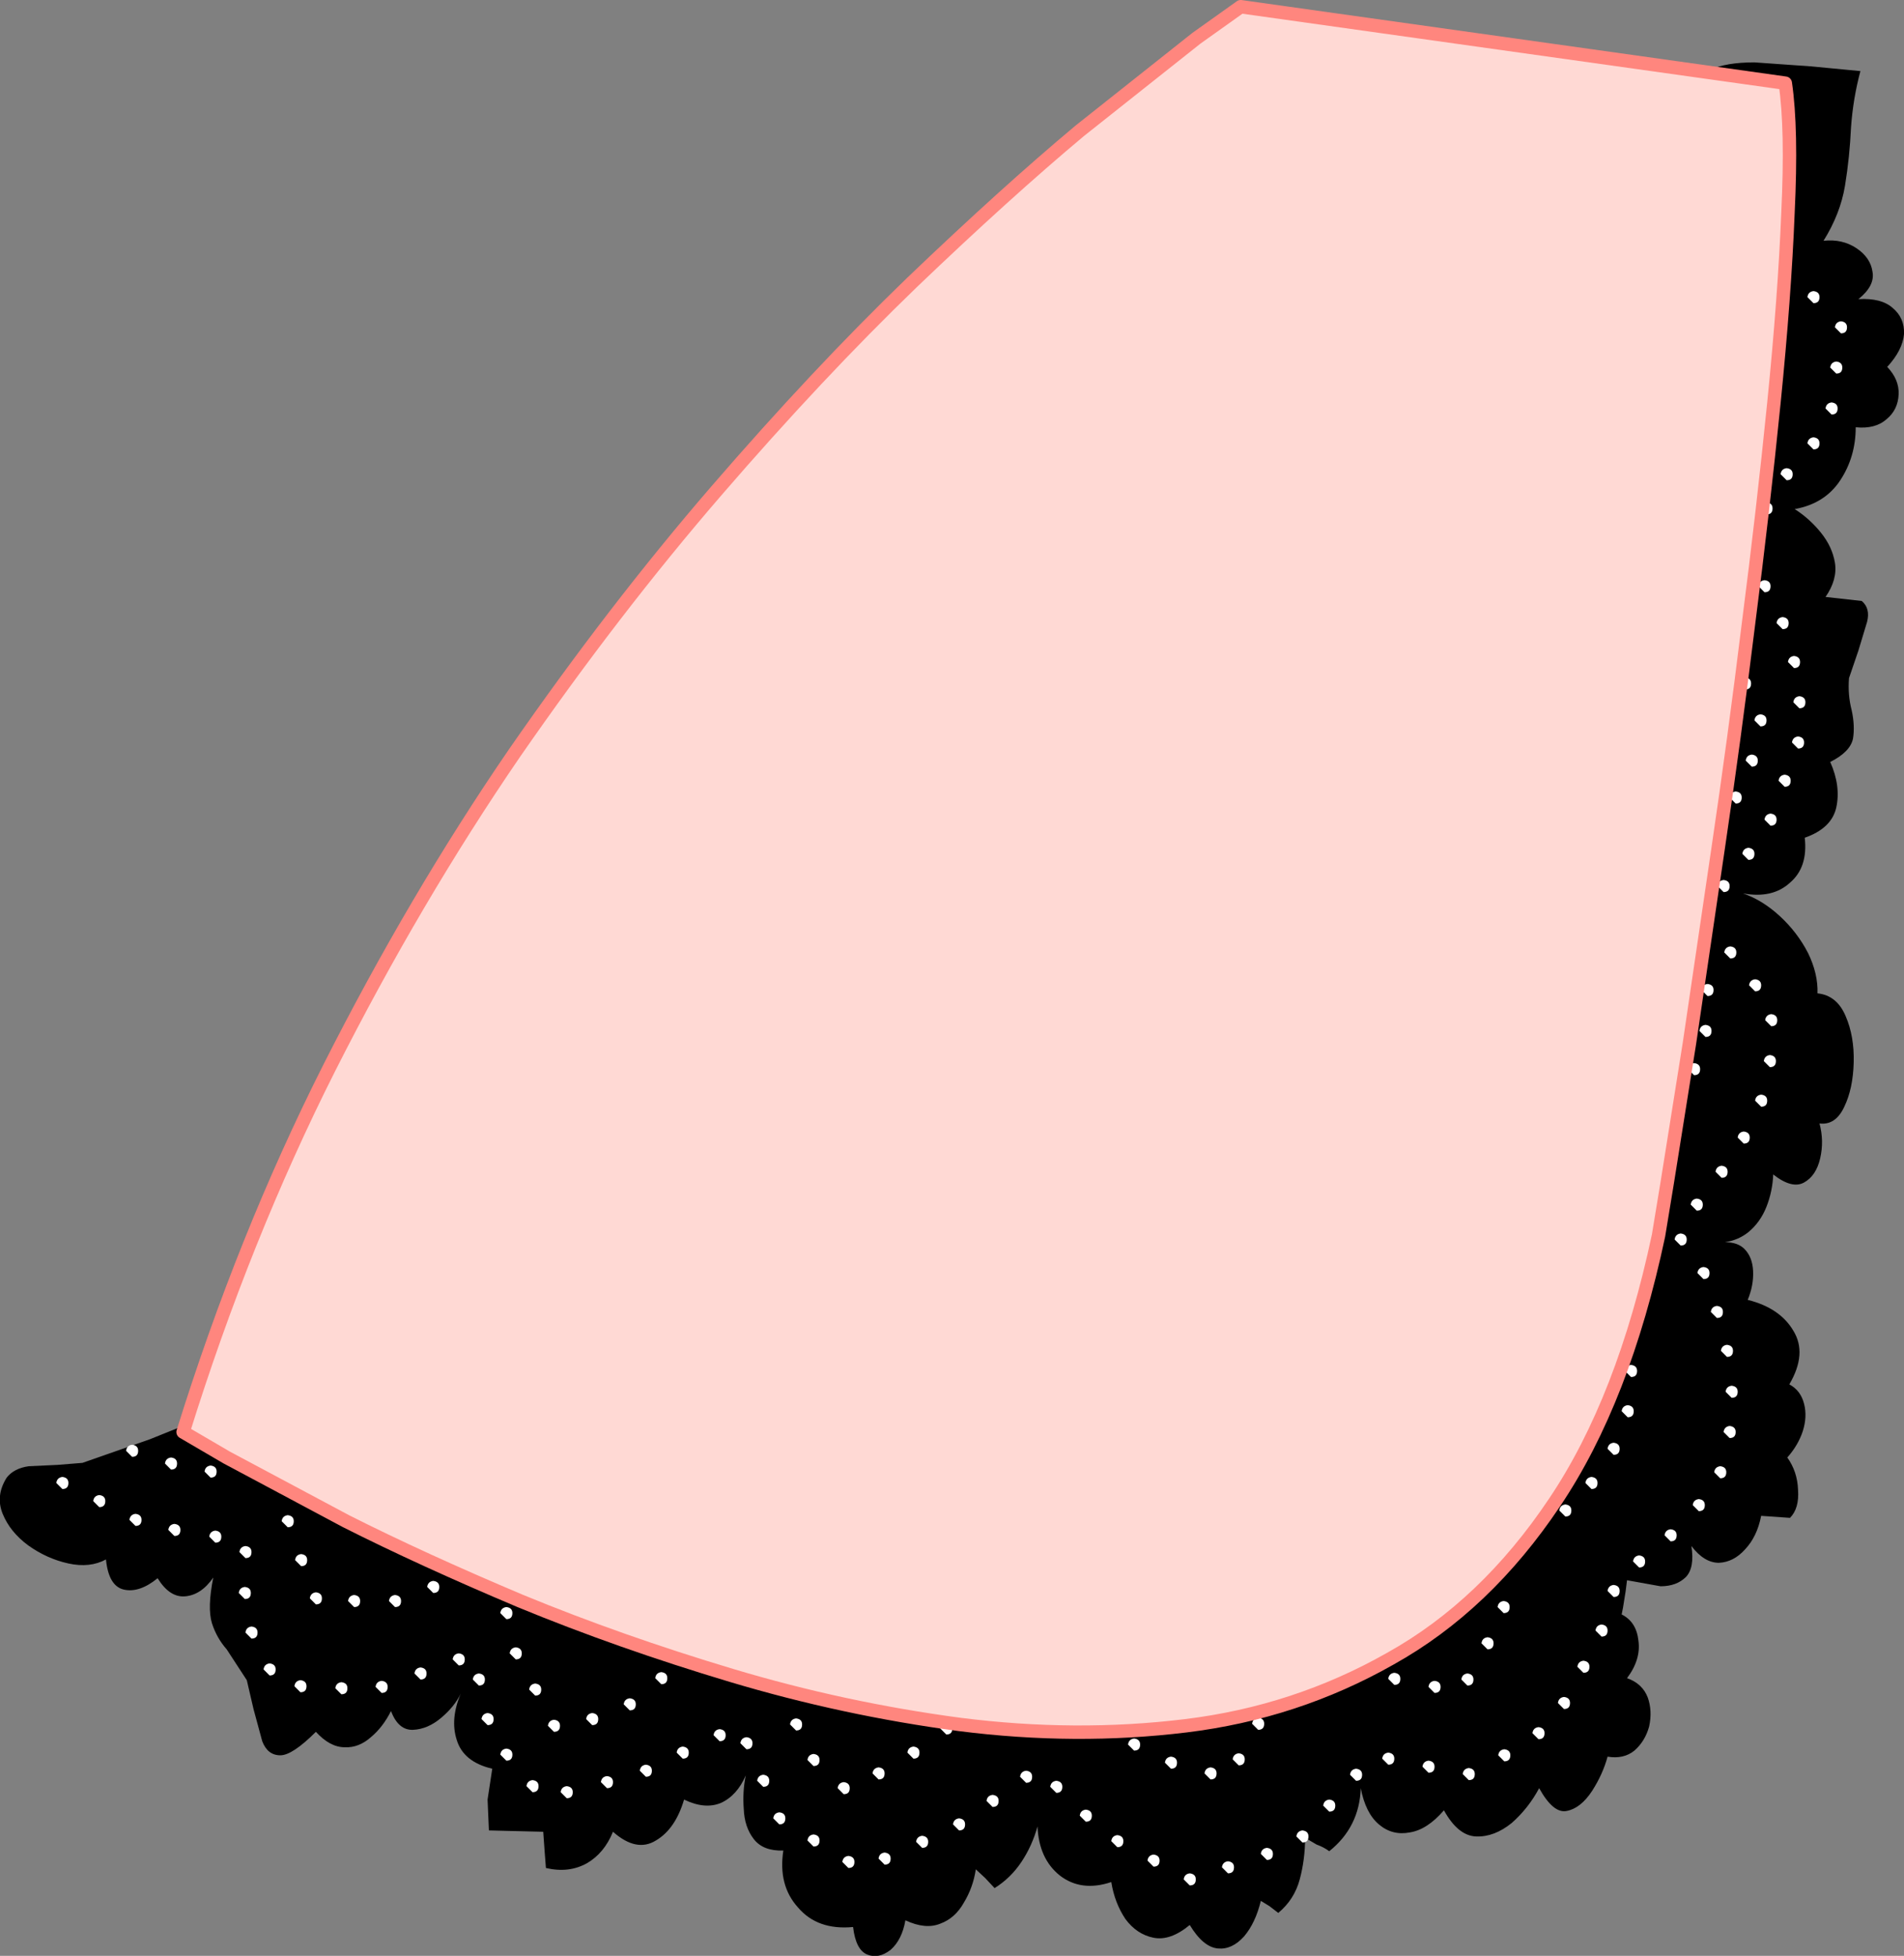 <?xml version="1.0" encoding="UTF-8" standalone="no"?>
<svg xmlns:xlink="http://www.w3.org/1999/xlink" height="145.8px" width="141.95px" xmlns="http://www.w3.org/2000/svg">
  <rect width="100%" height="100%" fill="#808080" stroke="none"/>
  <g transform="matrix(1.0, 0.0, 0.0, 1.0, 139.8, 12.45)">
    <path d="M-1.8 -2.95 Q-1.9 -0.75 -2.25 1.4 -2.6 3.5 -3.85 5.5 -2.45 5.35 -1.4 6.05 -0.35 6.75 -0.2 7.8 0.0 8.85 -1.25 9.85 0.45 9.75 1.3 10.5 2.2 11.25 2.15 12.45 2.05 13.65 0.9 14.9 1.8 15.85 1.75 16.95 1.7 18.1 0.85 18.8 0.0 19.55 -1.45 19.4 -1.45 21.6 -2.6 23.35 -3.75 25.1 -6.0 25.5 -4.9 26.2 -4.05 27.25 -3.2 28.3 -3.0 29.5 -2.8 30.75 -3.7 32.05 L-1.0 32.35 Q-0.35 32.9 -0.6 33.9 L-1.25 36.05 -1.95 38.1 Q-2.05 39.35 -1.75 40.5 -1.5 41.65 -1.65 42.6 -1.85 43.6 -3.35 44.35 -2.55 46.15 -2.9 47.75 -3.25 49.3 -5.25 50.0 -5.0 52.2 -6.35 53.35 -7.65 54.55 -9.85 54.15 -8.4 54.65 -7.1 55.85 -5.8 57.05 -5.0 58.6 -4.25 60.15 -4.3 61.6 -2.85 61.75 -2.2 63.3 -1.55 64.8 -1.6 66.75 -1.65 68.7 -2.3 70.05 -2.95 71.45 -4.15 71.3 -3.8 72.6 -4.1 73.9 -4.4 75.2 -5.3 75.7 -6.2 76.2 -7.6 75.1 -7.65 76.35 -8.1 77.5 -8.55 78.65 -9.45 79.4 -10.2 80.0 -11.2 80.15 -10.25 80.15 -9.75 80.65 -9.15 81.25 -9.1 82.3 -9.05 83.35 -9.5 84.45 -7.1 85.05 -6.1 86.75 -5.05 88.45 -6.4 90.75 -5.55 91.2 -5.3 92.2 -5.05 93.15 -5.4 94.25 -5.75 95.3 -6.55 96.2 -5.8 97.25 -5.75 98.6 -5.65 100.0 -6.35 100.7 L-8.5 100.55 Q-8.8 102.1 -9.7 103.05 -10.55 104.0 -11.65 104.05 -12.75 104.05 -13.7 102.8 -13.45 104.4 -14.1 105.1 -14.8 105.8 -16.0 105.8 L-18.5 105.35 -18.6 106.15 -18.8 107.4 -18.9 107.9 Q-17.8 108.45 -17.65 109.85 -17.45 111.25 -18.5 112.65 -17.35 113.05 -16.95 114.1 -16.6 115.1 -16.85 116.25 -17.15 117.35 -17.95 118.05 -18.75 118.7 -19.95 118.5 -20.3 119.8 -21.1 121.05 -21.95 122.35 -23.0 122.55 -24.0 122.75 -25.05 120.85 -25.85 122.35 -27.1 123.45 -28.4 124.5 -29.75 124.45 -31.1 124.4 -32.15 122.5 -33.4 123.95 -34.7 124.15 -36.0 124.4 -37.0 123.55 -38.0 122.7 -38.35 120.85 -38.45 123.75 -40.7 125.55 -41.1 125.25 -41.65 125.05 L-42.5 124.55 Q-42.5 126.15 -42.9 127.65 -43.3 129.15 -44.5 130.15 L-45.15 129.65 -45.8 129.25 Q-46.2 130.9 -47.05 131.9 -47.95 132.9 -49.0 132.8 -50.1 132.7 -51.1 131.05 -52.55 132.25 -53.8 132.0 -55.05 131.75 -55.9 130.6 -56.7 129.4 -56.95 127.85 -59.2 128.6 -60.8 127.35 -62.35 126.1 -62.45 123.7 -62.85 125.15 -63.65 126.35 -64.45 127.55 -65.65 128.3 L-66.35 127.55 -67.05 126.9 Q-67.25 128.25 -67.95 129.4 -68.6 130.55 -69.7 130.95 -70.8 131.4 -72.3 130.7 -72.55 132.15 -73.4 132.9 -74.3 133.6 -75.15 133.25 -76.0 132.9 -76.2 131.2 -78.85 131.45 -80.3 129.75 -81.8 128.1 -81.4 125.5 -82.9 125.55 -83.6 124.65 -84.3 123.75 -84.35 122.4 -84.45 121.1 -84.2 119.9 -84.85 121.4 -86.05 121.95 -87.25 122.45 -88.8 121.7 -89.45 123.9 -90.9 124.75 -92.35 125.65 -94.1 124.1 -94.75 125.7 -96.05 126.45 -97.4 127.2 -99.1 126.8 L-99.2 125.5 -99.3 124.1 -101.35 124.05 -103.35 124.0 -103.45 121.7 -103.1 119.4 Q-105.25 118.9 -105.75 117.25 -106.25 115.7 -105.45 113.8 -105.9 114.75 -106.9 115.6 -107.9 116.45 -109.0 116.5 -110.1 116.55 -110.65 115.1 -111.25 116.3 -112.15 117.05 -113.05 117.85 -114.1 117.8 -115.2 117.8 -116.25 116.65 -118.0 118.4 -118.9 118.4 -119.85 118.4 -120.25 117.35 L-120.9 114.95 -121.4 112.8 -122.9 110.5 Q-123.65 109.65 -124.0 108.55 -124.35 107.4 -123.9 105.15 -124.8 106.45 -126.0 106.55 -127.15 106.65 -128.05 105.2 -129.4 106.3 -130.55 106.05 -131.7 105.8 -131.9 103.8 -133.1 104.45 -134.7 104.1 -136.3 103.75 -137.7 102.75 -139.05 101.75 -139.6 100.4 -140.15 99.05 -139.3 97.7 -138.75 97.0 -137.65 96.85 L-135.5 96.75 -133.65 96.6 -128.65 94.85 -123.8 92.9 -123.8 92.4 Q-122.4 94.3 -120.25 95.2 -118.1 96.05 -115.75 96.4 L-111.2 97.25 -98.05 100.35 Q-91.3 101.85 -84.55 102.45 L-71.15 101.9 Q-64.5 100.8 -58.25 97.15 -51.6 93.15 -46.4 86.95 -41.2 80.75 -37.25 73.15 -33.25 65.55 -30.35 57.35 -27.45 49.15 -25.35 41.15 -23.25 33.2 -21.8 26.25 L-18.9 11.9 Q-17.4 4.6 -15.15 -2.3 L-14.2 -5.25 Q-13.75 -6.45 -12.3 -7.25 -11.1 -7.8 -9.0 -7.8 L-4.75 -7.5 -1.1 -7.15 Q-1.65 -5.1 -1.8 -2.95" fill="#000000" fill-rule="evenodd" stroke="none"/>
    <path d="M-6.25 7.5 Q-6.25 7.95 -6.7 7.95 L-7.15 7.5 Q-7.1 7.1 -6.7 7.05 -6.25 7.1 -6.25 7.5" fill="#ffffff" fill-rule="evenodd" stroke="none"/>
    <path d="M-4.15 9.7 Q-4.15 10.15 -4.6 10.15 L-5.05 9.7 Q-5.0 9.3 -4.6 9.25 -4.15 9.3 -4.15 9.7" fill="#ffffff" fill-rule="evenodd" stroke="none"/>
    <path d="M-2.1 11.95 Q-2.1 12.4 -2.55 12.4 L-3.0 11.95 Q-2.95 11.55 -2.55 11.5 -2.1 11.55 -2.1 11.95" fill="#ffffff" fill-rule="evenodd" stroke="none"/>
    <path d="M-2.45 14.95 Q-2.45 15.4 -2.9 15.4 L-3.35 14.95 Q-3.3 14.55 -2.9 14.5 -2.45 14.55 -2.45 14.95" fill="#ffffff" fill-rule="evenodd" stroke="none"/>
    <path d="M-2.8 18.0 Q-2.8 18.45 -3.25 18.45 L-3.7 18.0 Q-3.65 17.6 -3.25 17.55 -2.8 17.6 -2.8 18.0" fill="#ffffff" fill-rule="evenodd" stroke="none"/>
    <path d="M-4.15 20.6 Q-4.15 21.05 -4.6 21.05 L-5.05 20.6 Q-5.0 20.2 -4.6 20.15 -4.15 20.2 -4.15 20.6" fill="#ffffff" fill-rule="evenodd" stroke="none"/>
    <path d="M-6.15 22.9 Q-6.15 23.35 -6.6 23.35 L-7.05 22.9 Q-7.0 22.5 -6.6 22.45 -6.15 22.5 -6.15 22.9" fill="#ffffff" fill-rule="evenodd" stroke="none"/>
    <path d="M-7.65 25.45 Q-7.65 25.9 -8.1 25.9 L-8.55 25.45 Q-8.5 25.05 -8.1 25.0 -7.65 25.05 -7.65 25.45" fill="#ffffff" fill-rule="evenodd" stroke="none"/>
    <path d="M-8.35 28.45 Q-8.35 28.9 -8.8 28.9 L-9.25 28.45 Q-9.2 28.05 -8.8 28.0 -8.35 28.05 -8.35 28.45" fill="#ffffff" fill-rule="evenodd" stroke="none"/>
    <path d="M-7.8 31.25 Q-7.8 31.7 -8.25 31.7 L-8.7 31.25 Q-8.65 30.85 -8.25 30.8 -7.8 30.85 -7.8 31.25" fill="#ffffff" fill-rule="evenodd" stroke="none"/>
    <path d="M-6.45 34.0 Q-6.45 34.45 -6.9 34.45 L-7.35 34.0 Q-7.3 33.6 -6.9 33.55 -6.45 33.6 -6.45 34.0" fill="#ffffff" fill-rule="evenodd" stroke="none"/>
    <path d="M-5.6 36.9 Q-5.6 37.35 -6.05 37.35 L-6.5 36.9 Q-6.45 36.5 -6.05 36.45 -5.6 36.5 -5.6 36.9" fill="#ffffff" fill-rule="evenodd" stroke="none"/>
    <path d="M-5.2 39.9 Q-5.2 40.35 -5.65 40.35 L-6.1 39.9 Q-6.05 39.5 -5.65 39.45 -5.2 39.5 -5.2 39.9" fill="#ffffff" fill-rule="evenodd" stroke="none"/>
    <path d="M-5.3 42.9 Q-5.3 43.35 -5.75 43.35 L-6.2 42.9 Q-6.15 42.5 -5.75 42.45 -5.3 42.5 -5.3 42.9" fill="#ffffff" fill-rule="evenodd" stroke="none"/>
    <path d="M-6.3 45.75 Q-6.3 46.2 -6.75 46.2 L-7.2 45.75 Q-7.15 45.35 -6.75 45.3 -6.3 45.35 -6.3 45.75" fill="#ffffff" fill-rule="evenodd" stroke="none"/>
    <path d="M-7.35 48.65 Q-7.35 49.1 -7.8 49.1 L-8.25 48.65 Q-8.2 48.25 -7.8 48.2 -7.35 48.25 -7.35 48.65" fill="#ffffff" fill-rule="evenodd" stroke="none"/>
    <path d="M-9.0 51.2 Q-9.0 51.65 -9.45 51.65 L-9.9 51.2 Q-9.85 50.8 -9.45 50.75 -9.0 50.8 -9.0 51.2" fill="#ffffff" fill-rule="evenodd" stroke="none"/>
    <path d="M-10.85 53.6 Q-10.85 54.05 -11.3 54.05 L-11.75 53.6 Q-11.7 53.2 -11.3 53.15 -10.85 53.2 -10.85 53.6" fill="#ffffff" fill-rule="evenodd" stroke="none"/>
    <path d="M-12.1 56.05 Q-12.1 56.5 -12.55 56.5 L-13.0 56.05 Q-12.95 55.65 -12.55 55.6 -12.1 55.65 -12.1 56.05" fill="#ffffff" fill-rule="evenodd" stroke="none"/>
    <path d="M-10.35 58.55 Q-10.35 59.0 -10.8 59.0 L-11.25 58.55 Q-11.2 58.15 -10.8 58.1 -10.35 58.15 -10.35 58.55" fill="#ffffff" fill-rule="evenodd" stroke="none"/>
    <path d="M-8.5 61.0 Q-8.5 61.45 -8.95 61.45 L-9.4 61.0 Q-9.35 60.6 -8.95 60.55 -8.5 60.6 -8.5 61.0" fill="#ffffff" fill-rule="evenodd" stroke="none"/>
    <path d="M-7.3 63.6 Q-7.3 64.05 -7.75 64.05 L-8.2 63.6 Q-8.15 63.2 -7.75 63.15 -7.3 63.2 -7.3 63.6" fill="#ffffff" fill-rule="evenodd" stroke="none"/>
    <path d="M-7.4 66.65 Q-7.4 67.1 -7.85 67.1 L-8.3 66.65 Q-8.25 66.25 -7.85 66.2 -7.4 66.25 -7.4 66.65" fill="#ffffff" fill-rule="evenodd" stroke="none"/>
    <path d="M-8.05 69.6 Q-8.05 70.05 -8.5 70.05 L-8.95 69.6 Q-8.9 69.2 -8.5 69.15 -8.05 69.2 -8.05 69.6" fill="#ffffff" fill-rule="evenodd" stroke="none"/>
    <path d="M-9.35 72.35 Q-9.35 72.8 -9.8 72.8 L-10.25 72.35 Q-10.2 71.95 -9.8 71.9 -9.35 71.95 -9.35 72.35" fill="#ffffff" fill-rule="evenodd" stroke="none"/>
    <path d="M-11.0 74.9 Q-11.0 75.35 -11.45 75.35 L-11.9 74.9 Q-11.85 74.5 -11.45 74.45 -11.0 74.5 -11.0 74.9" fill="#ffffff" fill-rule="evenodd" stroke="none"/>
    <path d="M-12.85 77.35 Q-12.85 77.8 -13.3 77.8 L-13.75 77.35 Q-13.7 76.95 -13.3 76.9 -12.85 76.95 -12.85 77.35" fill="#ffffff" fill-rule="evenodd" stroke="none"/>
    <path d="M-14.05 79.95 Q-14.05 80.4 -14.5 80.4 L-14.95 79.95 Q-14.9 79.55 -14.5 79.5 -14.05 79.55 -14.05 79.95" fill="#ffffff" fill-rule="evenodd" stroke="none"/>
    <path d="M-12.35 82.45 Q-12.35 82.9 -12.8 82.9 L-13.25 82.45 Q-13.2 82.05 -12.8 82.0 -12.35 82.05 -12.35 82.45" fill="#ffffff" fill-rule="evenodd" stroke="none"/>
    <path d="M-11.35 85.35 Q-11.35 85.8 -11.8 85.8 L-12.25 85.35 Q-12.2 84.95 -11.8 84.9 -11.35 84.95 -11.35 85.35" fill="#ffffff" fill-rule="evenodd" stroke="none"/>
    <path d="M-10.6 88.25 Q-10.6 88.7 -11.05 88.7 L-11.5 88.25 Q-11.45 87.85 -11.05 87.8 -10.6 87.85 -10.6 88.25" fill="#ffffff" fill-rule="evenodd" stroke="none"/>
    <path d="M-10.25 91.3 Q-10.25 91.75 -10.7 91.75 L-11.15 91.3 Q-11.1 90.9 -10.7 90.85 -10.25 90.9 -10.25 91.3" fill="#ffffff" fill-rule="evenodd" stroke="none"/>
    <path d="M-10.4 94.3 Q-10.4 94.75 -10.85 94.75 L-11.3 94.3 Q-11.25 93.9 -10.85 93.85 -10.4 93.9 -10.4 94.3" fill="#ffffff" fill-rule="evenodd" stroke="none"/>
    <path d="M-11.1 97.3 Q-11.1 97.75 -11.55 97.75 L-12.0 97.3 Q-11.95 96.9 -11.55 96.85 -11.1 96.9 -11.1 97.3" fill="#ffffff" fill-rule="evenodd" stroke="none"/>
    <path d="M-12.7 99.75 Q-12.7 100.2 -13.15 100.2 L-13.6 99.75 Q-13.55 99.35 -13.15 99.3 -12.7 99.35 -12.7 99.75" fill="#ffffff" fill-rule="evenodd" stroke="none"/>
    <path d="M-14.8 102.0 Q-14.8 102.45 -15.25 102.45 L-15.7 102.0 Q-15.65 101.6 -15.25 101.55 -14.8 101.6 -14.8 102.0" fill="#ffffff" fill-rule="evenodd" stroke="none"/>
    <path d="M-17.15 103.95 Q-17.15 104.4 -17.6 104.4 L-18.05 103.95 Q-18.0 103.55 -17.6 103.5 -17.15 103.55 -17.15 103.95" fill="#ffffff" fill-rule="evenodd" stroke="none"/>
    <path d="M-19.05 106.15 Q-19.05 106.6 -19.5 106.6 L-19.95 106.15 Q-19.9 105.75 -19.5 105.7 -19.05 105.75 -19.05 106.15" fill="#ffffff" fill-rule="evenodd" stroke="none"/>
    <path d="M-19.95 109.1 Q-19.95 109.55 -20.4 109.55 L-20.85 109.1 Q-20.8 108.7 -20.4 108.65 -19.95 108.7 -19.95 109.1" fill="#ffffff" fill-rule="evenodd" stroke="none"/>
    <path d="M-21.3 111.8 Q-21.3 112.25 -21.75 112.25 L-22.2 111.8 Q-22.15 111.4 -21.75 111.35 -21.3 111.4 -21.3 111.8" fill="#ffffff" fill-rule="evenodd" stroke="none"/>
    <path d="M-22.75 114.5 Q-22.75 114.95 -23.2 114.95 L-23.65 114.5 Q-23.6 114.1 -23.2 114.05 -22.75 114.1 -22.75 114.5" fill="#ffffff" fill-rule="evenodd" stroke="none"/>
    <path d="M-24.65 116.75 Q-24.65 117.2 -25.1 117.2 L-25.55 116.75 Q-25.5 116.35 -25.1 116.3 -24.65 116.35 -24.65 116.75" fill="#ffffff" fill-rule="evenodd" stroke="none"/>
    <path d="M-27.2 118.4 Q-27.2 118.85 -27.65 118.85 L-28.1 118.4 Q-28.05 118.0 -27.65 117.95 -27.2 118.0 -27.2 118.4" fill="#ffffff" fill-rule="evenodd" stroke="none"/>
    <path d="M-29.85 119.8 Q-29.85 120.25 -30.3 120.25 L-30.75 119.8 Q-30.7 119.4 -30.3 119.35 -29.85 119.4 -29.85 119.8" fill="#ffffff" fill-rule="evenodd" stroke="none"/>
    <path d="M-32.85 119.25 Q-32.85 119.7 -33.3 119.7 L-33.75 119.25 Q-33.7 118.85 -33.3 118.8 -32.85 118.85 -32.85 119.25" fill="#ffffff" fill-rule="evenodd" stroke="none"/>
    <path d="M-35.85 118.65 Q-35.85 119.1 -36.3 119.1 L-36.75 118.65 Q-36.7 118.25 -36.3 118.2 -35.85 118.25 -35.85 118.65" fill="#ffffff" fill-rule="evenodd" stroke="none"/>
    <path d="M-38.25 119.85 Q-38.25 120.3 -38.7 120.3 L-39.15 119.85 Q-39.1 119.45 -38.7 119.4 -38.25 119.45 -38.25 119.85" fill="#ffffff" fill-rule="evenodd" stroke="none"/>
    <path d="M-40.25 122.15 Q-40.25 122.6 -40.7 122.6 L-41.15 122.15 Q-41.1 121.75 -40.7 121.7 -40.25 121.75 -40.25 122.15" fill="#ffffff" fill-rule="evenodd" stroke="none"/>
    <path d="M-42.25 124.45 Q-42.25 124.9 -42.7 124.9 L-43.15 124.45 Q-43.1 124.05 -42.7 124.0 -42.25 124.05 -42.25 124.45" fill="#ffffff" fill-rule="evenodd" stroke="none"/>
    <path d="M-44.9 125.75 Q-44.9 126.2 -45.35 126.2 L-45.8 125.75 Q-45.75 125.35 -45.35 125.3 -44.9 125.35 -44.9 125.75" fill="#ffffff" fill-rule="evenodd" stroke="none"/>
    <path d="M-47.8 126.75 Q-47.8 127.2 -48.25 127.2 L-48.7 126.75 Q-48.65 126.35 -48.25 126.3 -47.8 126.35 -47.8 126.75" fill="#ffffff" fill-rule="evenodd" stroke="none"/>
    <path d="M-50.65 127.65 Q-50.65 128.1 -51.1 128.1 L-51.55 127.65 Q-51.5 127.25 -51.1 127.2 -50.65 127.25 -50.65 127.65" fill="#ffffff" fill-rule="evenodd" stroke="none"/>
    <path d="M-53.35 126.25 Q-53.35 126.7 -53.8 126.7 L-54.25 126.25 Q-54.2 125.85 -53.8 125.8 -53.35 125.85 -53.35 126.25" fill="#ffffff" fill-rule="evenodd" stroke="none"/>
    <path d="M-56.05 124.8 Q-56.05 125.25 -56.5 125.25 L-56.95 124.8 Q-56.9 124.4 -56.5 124.35 -56.05 124.4 -56.05 124.8" fill="#ffffff" fill-rule="evenodd" stroke="none"/>
    <path d="M-58.4 122.9 Q-58.4 123.35 -58.85 123.35 L-59.3 122.9 Q-59.25 122.5 -58.85 122.45 -58.4 122.5 -58.4 122.9" fill="#ffffff" fill-rule="evenodd" stroke="none"/>
    <path d="M-60.6 120.75 Q-60.6 121.2 -61.05 121.2 L-61.5 120.75 Q-61.45 120.35 -61.05 120.3 -60.6 120.35 -60.6 120.75" fill="#ffffff" fill-rule="evenodd" stroke="none"/>
    <path d="M-62.85 120.0 Q-62.85 120.45 -63.3 120.45 L-63.75 120.0 Q-63.7 119.6 -63.3 119.55 -62.85 119.6 -62.85 120.0" fill="#ffffff" fill-rule="evenodd" stroke="none"/>
    <path d="M-65.35 121.8 Q-65.35 122.25 -65.8 122.25 L-66.25 121.8 Q-66.2 121.4 -65.8 121.35 -65.35 121.4 -65.35 121.8" fill="#ffffff" fill-rule="evenodd" stroke="none"/>
    <path d="M-67.85 123.55 Q-67.85 124.0 -68.3 124.0 L-68.75 123.55 Q-68.7 123.15 -68.3 123.1 -67.85 123.15 -67.85 123.55" fill="#ffffff" fill-rule="evenodd" stroke="none"/>
    <path d="M-70.6 124.85 Q-70.6 125.3 -71.05 125.3 L-71.5 124.85 Q-71.45 124.45 -71.05 124.4 -70.6 124.45 -70.6 124.85" fill="#ffffff" fill-rule="evenodd" stroke="none"/>
    <path d="M-73.4 126.1 Q-73.4 126.55 -73.85 126.55 L-74.3 126.1 Q-74.25 125.7 -73.85 125.65 -73.4 125.7 -73.4 126.1" fill="#ffffff" fill-rule="evenodd" stroke="none"/>
    <path d="M-76.1 126.35 Q-76.1 126.8 -76.55 126.8 L-77.0 126.35 Q-76.95 125.95 -76.55 125.9 -76.1 125.95 -76.1 126.35" fill="#ffffff" fill-rule="evenodd" stroke="none"/>
    <path d="M-78.7 124.75 Q-78.7 125.2 -79.15 125.2 L-79.6 124.75 Q-79.55 124.35 -79.15 124.3 -78.7 124.35 -78.7 124.75" fill="#ffffff" fill-rule="evenodd" stroke="none"/>
    <path d="M-81.25 123.1 Q-81.25 123.55 -81.7 123.55 L-82.15 123.1 Q-82.1 122.7 -81.7 122.65 -81.25 122.7 -81.25 123.1" fill="#ffffff" fill-rule="evenodd" stroke="none"/>
    <path d="M-82.45 120.3 Q-82.45 120.75 -82.9 120.75 L-83.35 120.3 Q-83.3 119.9 -82.9 119.85 -82.45 119.9 -82.45 120.3" fill="#ffffff" fill-rule="evenodd" stroke="none"/>
    <path d="M-83.7 117.5 Q-83.7 117.95 -84.15 117.95 L-84.6 117.5 Q-84.55 117.1 -84.15 117.05 -83.7 117.1 -83.7 117.5" fill="#ffffff" fill-rule="evenodd" stroke="none"/>
    <path d="M-85.7 116.9 Q-85.7 117.35 -86.15 117.35 L-86.6 116.9 Q-86.55 116.5 -86.15 116.45 -85.7 116.5 -85.7 116.9" fill="#ffffff" fill-rule="evenodd" stroke="none"/>
    <path d="M-88.45 118.2 Q-88.45 118.65 -88.9 118.65 L-89.35 118.2 Q-89.3 117.8 -88.9 117.75 -88.45 117.8 -88.45 118.2" fill="#ffffff" fill-rule="evenodd" stroke="none"/>
    <path d="M-91.2 119.55 Q-91.2 120.0 -91.65 120.0 L-92.1 119.55 Q-92.05 119.15 -91.65 119.1 -91.2 119.15 -91.2 119.55" fill="#ffffff" fill-rule="evenodd" stroke="none"/>
    <path d="M-94.1 120.4 Q-94.1 120.85 -94.55 120.85 L-95.0 120.4 Q-94.95 120.0 -94.55 119.95 -94.1 120.0 -94.1 120.4" fill="#ffffff" fill-rule="evenodd" stroke="none"/>
    <path d="M-97.1 121.15 Q-97.1 121.6 -97.55 121.6 L-98.0 121.15 Q-97.95 120.75 -97.55 120.7 -97.1 120.75 -97.1 121.15" fill="#ffffff" fill-rule="evenodd" stroke="none"/>
    <path d="M-99.65 120.7 Q-99.65 121.15 -100.1 121.15 L-100.55 120.7 Q-100.5 120.3 -100.1 120.25 -99.65 120.3 -99.65 120.7" fill="#ffffff" fill-rule="evenodd" stroke="none"/>
    <path d="M-101.6 118.35 Q-101.6 118.8 -102.05 118.8 L-102.5 118.35 Q-102.45 117.95 -102.05 117.9 -101.6 117.95 -101.6 118.35" fill="#ffffff" fill-rule="evenodd" stroke="none"/>
    <path d="M-103.0 115.7 Q-103.0 116.15 -103.45 116.15 L-103.9 115.7 Q-103.85 115.3 -103.45 115.25 -103.0 115.3 -103.0 115.7" fill="#ffffff" fill-rule="evenodd" stroke="none"/>
    <path d="M-103.65 112.75 Q-103.65 113.2 -104.1 113.2 L-104.55 112.75 Q-104.5 112.35 -104.1 112.3 -103.65 112.35 -103.65 112.75" fill="#ffffff" fill-rule="evenodd" stroke="none"/>
    <path d="M-105.15 111.25 Q-105.15 111.7 -105.6 111.7 L-106.05 111.25 Q-106.0 110.85 -105.6 110.8 -105.15 110.85 -105.15 111.25" fill="#ffffff" fill-rule="evenodd" stroke="none"/>
    <path d="M-108.0 112.3 Q-108.0 112.75 -108.45 112.75 L-108.9 112.3 Q-108.85 111.9 -108.45 111.85 -108.0 111.9 -108.0 112.3" fill="#ffffff" fill-rule="evenodd" stroke="none"/>
    <path d="M-110.9 113.3 Q-110.9 113.75 -111.35 113.75 L-111.8 113.3 Q-111.75 112.9 -111.35 112.85 -110.9 112.9 -110.9 113.3" fill="#ffffff" fill-rule="evenodd" stroke="none"/>
    <path d="M-113.9 113.4 Q-113.9 113.85 -114.35 113.85 L-114.8 113.4 Q-114.75 113.0 -114.35 112.95 -113.9 113.0 -113.9 113.4" fill="#ffffff" fill-rule="evenodd" stroke="none"/>
    <path d="M-116.95 113.25 Q-116.95 113.7 -117.4 113.7 L-117.85 113.25 Q-117.8 112.85 -117.4 112.8 -116.95 112.85 -116.95 113.25" fill="#ffffff" fill-rule="evenodd" stroke="none"/>
    <path d="M-119.25 112.0 Q-119.25 112.45 -119.7 112.45 L-120.15 112.0 Q-120.1 111.6 -119.7 111.55 -119.25 111.6 -119.25 112.0" fill="#ffffff" fill-rule="evenodd" stroke="none"/>
    <path d="M-120.6 109.25 Q-120.6 109.7 -121.05 109.7 L-121.5 109.25 Q-121.45 108.85 -121.05 108.8 -120.6 108.85 -120.6 109.25" fill="#ffffff" fill-rule="evenodd" stroke="none"/>
    <path d="M-121.1 106.3 Q-121.1 106.75 -121.55 106.75 L-122.0 106.3 Q-121.95 105.9 -121.55 105.85 -121.1 105.9 -121.1 106.3" fill="#ffffff" fill-rule="evenodd" stroke="none"/>
    <path d="M-121.05 103.25 Q-121.05 103.7 -121.5 103.7 L-121.95 103.25 Q-121.9 102.85 -121.5 102.8 -121.05 102.85 -121.05 103.25" fill="#ffffff" fill-rule="evenodd" stroke="none"/>
    <path d="M-123.3 102.1 Q-123.3 102.55 -123.75 102.55 L-124.2 102.1 Q-124.15 101.7 -123.75 101.65 -123.3 101.7 -123.3 102.1" fill="#ffffff" fill-rule="evenodd" stroke="none"/>
    <path d="M-126.35 101.6 Q-126.35 102.05 -126.8 102.05 L-127.25 101.6 Q-127.2 101.2 -126.8 101.15 -126.35 101.2 -126.35 101.6" fill="#ffffff" fill-rule="evenodd" stroke="none"/>
    <path d="M-129.25 100.85 Q-129.25 101.3 -129.7 101.3 L-130.15 100.85 Q-130.1 100.45 -129.7 100.4 -129.25 100.45 -129.25 100.85" fill="#ffffff" fill-rule="evenodd" stroke="none"/>
    <path d="M-131.95 99.45 Q-131.95 99.9 -132.4 99.9 L-132.85 99.45 Q-132.8 99.05 -132.4 99.0 -131.95 99.05 -131.95 99.45" fill="#ffffff" fill-rule="evenodd" stroke="none"/>
    <path d="M-134.7 98.1 Q-134.7 98.55 -135.15 98.55 L-135.6 98.1 Q-135.55 97.7 -135.15 97.65 -134.7 97.7 -134.7 98.1" fill="#ffffff" fill-rule="evenodd" stroke="none"/>
    <path d="M-13.8 30.55 Q-13.8 31.0 -14.25 31.0 L-14.7 30.55 Q-14.65 30.15 -14.25 30.1 -13.8 30.15 -13.8 30.55" fill="#ffffff" fill-rule="evenodd" stroke="none"/>
    <path d="M-12.2 33.15 Q-12.2 33.6 -12.65 33.6 L-13.1 33.15 Q-13.05 32.75 -12.65 32.7 -12.2 32.75 -12.2 33.15" fill="#ffffff" fill-rule="evenodd" stroke="none"/>
    <path d="M-10.55 35.75 Q-10.55 36.2 -11.0 36.2 L-11.45 35.75 Q-11.4 35.35 -11.0 35.3 -10.55 35.35 -10.55 35.75" fill="#ffffff" fill-rule="evenodd" stroke="none"/>
    <path d="M-9.25 38.5 Q-9.25 38.95 -9.7 38.95 L-10.15 38.5 Q-10.1 38.1 -9.7 38.05 -9.25 38.1 -9.25 38.5" fill="#ffffff" fill-rule="evenodd" stroke="none"/>
    <path d="M-8.1 41.25 Q-8.1 41.7 -8.55 41.7 L-9.0 41.25 Q-8.95 40.85 -8.55 40.8 -8.1 40.85 -8.1 41.25" fill="#ffffff" fill-rule="evenodd" stroke="none"/>
    <path d="M-8.75 44.25 Q-8.75 44.7 -9.2 44.7 L-9.65 44.25 Q-9.6 43.85 -9.2 43.8 -8.75 43.85 -8.75 44.25" fill="#ffffff" fill-rule="evenodd" stroke="none"/>
    <path d="M-9.95 47.0 Q-9.95 47.45 -10.4 47.45 L-10.85 47.0 Q-10.8 46.6 -10.4 46.55 -9.95 46.6 -9.95 47.0" fill="#ffffff" fill-rule="evenodd" stroke="none"/>
    <path d="M-11.65 49.55 Q-11.65 50.0 -12.1 50.0 L-12.55 49.55 Q-12.5 49.15 -12.1 49.1 -11.65 49.15 -11.65 49.55" fill="#ffffff" fill-rule="evenodd" stroke="none"/>
    <path d="M-12.5 52.45 Q-12.5 52.9 -12.95 52.9 L-13.4 52.45 Q-13.35 52.05 -12.95 52.0 -12.5 52.05 -12.5 52.45" fill="#ffffff" fill-rule="evenodd" stroke="none"/>
    <path d="M-13.25 55.4 Q-13.25 55.85 -13.7 55.85 L-14.15 55.4 Q-14.1 55.0 -13.7 54.95 -13.25 55.0 -13.25 55.4" fill="#ffffff" fill-rule="evenodd" stroke="none"/>
    <path d="M-12.5 58.35 Q-12.5 58.8 -12.95 58.8 L-13.4 58.35 Q-13.35 57.95 -12.95 57.9 -12.5 57.95 -12.5 58.35" fill="#ffffff" fill-rule="evenodd" stroke="none"/>
    <path d="M-12.05 61.35 Q-12.05 61.8 -12.5 61.8 L-12.95 61.35 Q-12.9 60.95 -12.5 60.9 -12.05 60.95 -12.05 61.35" fill="#ffffff" fill-rule="evenodd" stroke="none"/>
    <path d="M-12.2 64.4 Q-12.2 64.85 -12.65 64.85 L-13.1 64.4 Q-13.05 64.0 -12.65 63.95 -12.2 64.0 -12.2 64.4" fill="#ffffff" fill-rule="evenodd" stroke="none"/>
    <path d="M-13.05 67.25 Q-13.05 67.7 -13.5 67.7 L-13.95 67.25 Q-13.9 66.85 -13.5 66.8 -13.05 66.85 -13.05 67.25" fill="#ffffff" fill-rule="evenodd" stroke="none"/>
    <path d="M-14.55 69.9 Q-14.55 70.35 -15.0 70.35 L-15.45 69.9 Q-15.4 69.5 -15.0 69.45 -14.55 69.5 -14.55 69.9" fill="#ffffff" fill-rule="evenodd" stroke="none"/>
    <path d="M-16.1 72.55 Q-16.1 73.0 -16.55 73.0 L-17.0 72.55 Q-16.95 72.15 -16.55 72.1 -16.1 72.15 -16.1 72.55" fill="#ffffff" fill-rule="evenodd" stroke="none"/>
    <path d="M-17.6 75.2 Q-17.6 75.65 -18.05 75.65 L-18.5 75.2 Q-18.45 74.8 -18.05 74.75 -17.6 74.8 -17.6 75.2" fill="#ffffff" fill-rule="evenodd" stroke="none"/>
    <path d="M-18.8 77.95 Q-18.8 78.4 -19.25 78.4 L-19.7 77.95 Q-19.65 77.55 -19.25 77.5 -18.8 77.55 -18.8 77.95" fill="#ffffff" fill-rule="evenodd" stroke="none"/>
    <path d="M-19.35 80.95 Q-19.35 81.4 -19.8 81.4 L-20.25 80.95 Q-20.2 80.55 -19.8 80.5 -19.35 80.55 -19.35 80.95" fill="#ffffff" fill-rule="evenodd" stroke="none"/>
    <path d="M-19.05 83.9 Q-19.05 84.35 -19.5 84.35 L-19.95 83.9 Q-19.9 83.5 -19.5 83.45 -19.05 83.5 -19.05 83.9" fill="#ffffff" fill-rule="evenodd" stroke="none"/>
    <path d="M-17.95 86.75 Q-17.95 87.2 -18.4 87.2 L-18.85 86.75 Q-18.8 86.35 -18.4 86.3 -17.95 86.35 -17.95 86.75" fill="#ffffff" fill-rule="evenodd" stroke="none"/>
    <path d="M-17.75 89.75 Q-17.75 90.2 -18.2 90.2 L-18.65 89.75 Q-18.6 89.35 -18.2 89.3 -17.75 89.35 -17.75 89.75" fill="#ffffff" fill-rule="evenodd" stroke="none"/>
    <path d="M-18.0 92.75 Q-18.0 93.2 -18.45 93.2 L-18.9 92.75 Q-18.85 92.35 -18.45 92.3 -18.0 92.35 -18.0 92.75" fill="#ffffff" fill-rule="evenodd" stroke="none"/>
    <path d="M-19.05 95.55 Q-19.05 96.0 -19.5 96.0 L-19.95 95.55 Q-19.9 95.15 -19.5 95.1 -19.05 95.15 -19.05 95.55" fill="#ffffff" fill-rule="evenodd" stroke="none"/>
    <path d="M-20.7 98.1 Q-20.7 98.55 -21.15 98.55 L-21.6 98.1 Q-21.55 97.7 -21.15 97.65 -20.7 97.7 -20.7 98.1" fill="#ffffff" fill-rule="evenodd" stroke="none"/>
    <path d="M-22.65 100.15 Q-22.65 100.6 -23.1 100.6 L-23.55 100.15 Q-23.5 99.75 -23.1 99.7 -22.65 99.75 -22.65 100.15" fill="#ffffff" fill-rule="evenodd" stroke="none"/>
    <path d="M-25.7 100.35 Q-25.7 100.8 -26.15 100.8 L-26.6 100.35 Q-26.55 99.95 -26.15 99.9 -25.7 99.95 -25.7 100.35" fill="#ffffff" fill-rule="evenodd" stroke="none"/>
    <path d="M-27.9 101.25 Q-27.9 101.7 -28.35 101.7 L-28.8 101.25 Q-28.75 100.85 -28.35 100.8 -27.9 100.85 -27.9 101.25" fill="#ffffff" fill-rule="evenodd" stroke="none"/>
    <path d="M-27.6 104.3 Q-27.6 104.75 -28.05 104.75 L-28.5 104.3 Q-28.45 103.9 -28.05 103.85 -27.6 103.9 -27.6 104.3" fill="#ffffff" fill-rule="evenodd" stroke="none"/>
    <path d="M-27.25 107.35 Q-27.25 107.8 -27.7 107.8 L-28.15 107.35 Q-28.1 106.95 -27.7 106.9 -27.25 106.95 -27.25 107.35" fill="#ffffff" fill-rule="evenodd" stroke="none"/>
    <path d="M-28.45 110.05 Q-28.45 110.5 -28.9 110.5 L-29.35 110.05 Q-29.3 109.65 -28.9 109.6 -28.45 109.65 -28.45 110.05" fill="#ffffff" fill-rule="evenodd" stroke="none"/>
    <path d="M-29.95 112.75 Q-29.95 113.2 -30.4 113.2 L-30.85 112.75 Q-30.8 112.35 -30.4 112.3 -29.95 112.35 -29.95 112.75" fill="#ffffff" fill-rule="evenodd" stroke="none"/>
    <path d="M-32.4 113.3 Q-32.4 113.75 -32.85 113.75 L-33.3 113.3 Q-33.25 112.9 -32.85 112.85 -32.4 112.9 -32.4 113.3" fill="#ffffff" fill-rule="evenodd" stroke="none"/>
    <path d="M-35.4 112.7 Q-35.4 113.15 -35.85 113.15 L-36.3 112.7 Q-36.25 112.3 -35.85 112.25 -35.4 112.3 -35.4 112.7" fill="#ffffff" fill-rule="evenodd" stroke="none"/>
    <path d="M-38.4 112.35 Q-38.4 112.8 -38.85 112.8 L-39.3 112.35 Q-39.25 111.95 -38.85 111.9 -38.4 111.95 -38.4 112.35" fill="#ffffff" fill-rule="evenodd" stroke="none"/>
    <path d="M-41.45 112.3 Q-41.45 112.75 -41.9 112.75 L-42.35 112.3 Q-42.3 111.9 -41.9 111.85 -41.45 111.9 -41.45 112.3" fill="#ffffff" fill-rule="evenodd" stroke="none"/>
    <path d="M-43.85 113.5 Q-43.85 113.95 -44.3 113.95 L-44.75 113.5 Q-44.7 113.1 -44.3 113.05 -43.85 113.1 -43.85 113.5" fill="#ffffff" fill-rule="evenodd" stroke="none"/>
    <path d="M-45.55 116.05 Q-45.55 116.5 -46.0 116.5 L-46.45 116.05 Q-46.4 115.65 -46.0 115.6 -45.55 115.65 -45.55 116.05" fill="#ffffff" fill-rule="evenodd" stroke="none"/>
    <path d="M-47.0 118.7 Q-47.0 119.15 -47.45 119.15 L-47.9 118.7 Q-47.85 118.3 -47.45 118.25 -47.0 118.3 -47.0 118.7" fill="#ffffff" fill-rule="evenodd" stroke="none"/>
    <path d="M-49.1 119.75 Q-49.1 120.2 -49.55 120.2 L-50.0 119.75 Q-49.95 119.35 -49.55 119.3 -49.1 119.35 -49.1 119.75" fill="#ffffff" fill-rule="evenodd" stroke="none"/>
    <path d="M-52.05 118.95 Q-52.05 119.4 -52.5 119.4 L-52.95 118.95 Q-52.9 118.55 -52.5 118.5 -52.05 118.55 -52.05 118.95" fill="#ffffff" fill-rule="evenodd" stroke="none"/>
    <path d="M-54.8 117.6 Q-54.8 118.05 -55.25 118.05 L-55.7 117.6 Q-55.65 117.2 -55.25 117.15 -54.8 117.2 -54.8 117.6" fill="#ffffff" fill-rule="evenodd" stroke="none"/>
    <path d="M-57.5 116.2 Q-57.5 116.65 -57.95 116.65 L-58.4 116.2 Q-58.35 115.8 -57.95 115.75 -57.5 115.8 -57.5 116.2" fill="#ffffff" fill-rule="evenodd" stroke="none"/>
    <path d="M-60.0 114.45 Q-60.0 114.9 -60.45 114.9 L-60.9 114.45 Q-60.85 114.05 -60.45 114.0 -60.0 114.05 -60.0 114.45" fill="#ffffff" fill-rule="evenodd" stroke="none"/>
    <path d="M-62.35 112.5 Q-62.35 112.95 -62.8 112.95 L-63.25 112.5 Q-63.2 112.1 -62.8 112.05 -62.35 112.1 -62.35 112.5" fill="#ffffff" fill-rule="evenodd" stroke="none"/>
    <path d="M-64.6 111.95 Q-64.6 112.4 -65.05 112.4 L-65.5 111.95 Q-65.45 111.55 -65.05 111.5 -64.6 111.55 -64.6 111.95" fill="#ffffff" fill-rule="evenodd" stroke="none"/>
    <path d="M-66.7 114.15 Q-66.7 114.6 -67.15 114.6 L-67.6 114.15 Q-67.55 113.75 -67.15 113.7 -66.7 113.75 -66.7 114.15" fill="#ffffff" fill-rule="evenodd" stroke="none"/>
    <path d="M-68.8 116.4 Q-68.8 116.85 -69.25 116.85 L-69.7 116.4 Q-69.65 116.0 -69.25 115.95 -68.8 116.0 -68.8 116.4" fill="#ffffff" fill-rule="evenodd" stroke="none"/>
    <path d="M-71.25 118.2 Q-71.25 118.65 -71.7 118.65 L-72.15 118.2 Q-72.1 117.8 -71.7 117.75 -71.25 117.8 -71.25 118.2" fill="#ffffff" fill-rule="evenodd" stroke="none"/>
    <path d="M-73.85 119.75 Q-73.85 120.2 -74.3 120.2 L-74.75 119.75 Q-74.7 119.35 -74.3 119.3 -73.85 119.35 -73.85 119.75" fill="#ffffff" fill-rule="evenodd" stroke="none"/>
    <path d="M-76.45 120.85 Q-76.45 121.3 -76.9 121.3 L-77.35 120.85 Q-77.3 120.45 -76.9 120.4 -76.45 120.45 -76.45 120.85" fill="#ffffff" fill-rule="evenodd" stroke="none"/>
    <path d="M-78.7 118.75 Q-78.7 119.2 -79.15 119.2 L-79.6 118.75 Q-79.55 118.35 -79.15 118.3 -78.7 118.35 -78.7 118.75" fill="#ffffff" fill-rule="evenodd" stroke="none"/>
    <path d="M-80.0 116.1 Q-80.0 116.55 -80.45 116.55 L-80.9 116.1 Q-80.85 115.7 -80.45 115.65 -80.0 115.7 -80.0 116.1" fill="#ffffff" fill-rule="evenodd" stroke="none"/>
    <path d="M-80.9 113.2 Q-80.9 113.65 -81.35 113.65 L-81.8 113.2 Q-81.75 112.8 -81.35 112.75 -80.9 112.8 -80.9 113.2" fill="#ffffff" fill-rule="evenodd" stroke="none"/>
    <path d="M-82.45 110.55 Q-82.45 111.0 -82.9 111.0 L-83.35 110.55 Q-83.3 110.15 -82.9 110.1 -82.45 110.15 -82.45 110.55" fill="#ffffff" fill-rule="evenodd" stroke="none"/>
    <path d="M-84.75 109.85 Q-84.75 110.3 -85.2 110.3 L-85.65 109.85 Q-85.6 109.45 -85.2 109.4 -84.75 109.45 -84.75 109.85" fill="#ffffff" fill-rule="evenodd" stroke="none"/>
    <path d="M-87.65 110.8 Q-87.65 111.25 -88.1 111.25 L-88.55 110.8 Q-88.5 110.4 -88.1 110.35 -87.65 110.4 -87.65 110.8" fill="#ffffff" fill-rule="evenodd" stroke="none"/>
    <path d="M-90.05 112.65 Q-90.05 113.1 -90.5 113.1 L-90.95 112.65 Q-90.9 112.25 -90.5 112.2 -90.05 112.25 -90.05 112.65" fill="#ffffff" fill-rule="evenodd" stroke="none"/>
    <path d="M-92.4 114.6 Q-92.4 115.05 -92.85 115.05 L-93.3 114.6 Q-93.25 114.2 -92.85 114.15 -92.4 114.2 -92.4 114.6" fill="#ffffff" fill-rule="evenodd" stroke="none"/>
    <path d="M-95.2 115.7 Q-95.2 116.15 -95.65 116.15 L-96.1 115.7 Q-96.05 115.3 -95.65 115.25 -95.2 115.3 -95.2 115.7" fill="#ffffff" fill-rule="evenodd" stroke="none"/>
    <path d="M-98.05 116.2 Q-98.05 116.65 -98.5 116.65 L-98.95 116.2 Q-98.9 115.8 -98.5 115.75 -98.05 115.8 -98.05 116.2" fill="#ffffff" fill-rule="evenodd" stroke="none"/>
    <path d="M-99.45 113.5 Q-99.45 113.95 -99.9 113.95 L-100.35 113.5 Q-100.3 113.1 -99.9 113.05 -99.45 113.1 -99.45 113.5" fill="#ffffff" fill-rule="evenodd" stroke="none"/>
    <path d="M-100.9 110.8 Q-100.9 111.25 -101.35 111.25 L-101.8 110.8 Q-101.75 110.4 -101.35 110.35 -100.9 110.4 -100.9 110.8" fill="#ffffff" fill-rule="evenodd" stroke="none"/>
    <path d="M-101.6 107.8 Q-101.6 108.25 -102.05 108.25 L-102.5 107.8 Q-102.45 107.4 -102.05 107.35 -101.6 107.4 -101.6 107.8" fill="#ffffff" fill-rule="evenodd" stroke="none"/>
    <path d="M-102.3 104.85 Q-102.3 105.3 -102.75 105.3 L-103.2 104.85 Q-103.15 104.45 -102.75 104.4 -102.3 104.45 -102.3 104.85" fill="#ffffff" fill-rule="evenodd" stroke="none"/>
    <path d="M-104.3 104.55 Q-104.3 105.0 -104.75 105.0 L-105.2 104.55 Q-105.15 104.15 -104.75 104.1 -104.3 104.15 -104.3 104.55" fill="#ffffff" fill-rule="evenodd" stroke="none"/>
    <path d="M-107.05 105.85 Q-107.05 106.3 -107.5 106.3 L-107.95 105.85 Q-107.9 105.45 -107.5 105.4 -107.05 105.45 -107.05 105.85" fill="#ffffff" fill-rule="evenodd" stroke="none"/>
    <path d="M-109.9 106.9 Q-109.9 107.35 -110.35 107.35 L-110.8 106.9 Q-110.75 106.5 -110.35 106.45 -109.9 106.5 -109.9 106.9" fill="#ffffff" fill-rule="evenodd" stroke="none"/>
    <path d="M-112.95 106.9 Q-112.95 107.35 -113.4 107.35 L-113.85 106.9 Q-113.8 106.5 -113.4 106.45 -112.95 106.5 -112.95 106.9" fill="#ffffff" fill-rule="evenodd" stroke="none"/>
    <path d="M-115.8 106.7 Q-115.8 107.15 -116.25 107.15 L-116.7 106.7 Q-116.65 106.3 -116.25 106.25 -115.8 106.3 -115.8 106.7" fill="#ffffff" fill-rule="evenodd" stroke="none"/>
    <path d="M-116.9 103.85 Q-116.9 104.3 -117.35 104.3 L-117.8 103.85 Q-117.75 103.45 -117.35 103.4 -116.9 103.45 -116.9 103.85" fill="#ffffff" fill-rule="evenodd" stroke="none"/>
    <path d="M-117.9 100.95 Q-117.9 101.4 -118.35 101.4 L-118.8 100.95 Q-118.75 100.55 -118.35 100.5 -117.9 100.55 -117.9 100.95" fill="#ffffff" fill-rule="evenodd" stroke="none"/>
    <path d="M-118.7 98.0 Q-118.7 98.45 -119.15 98.45 L-119.6 98.0 Q-119.55 97.6 -119.15 97.55 -118.7 97.6 -118.7 98.0" fill="#ffffff" fill-rule="evenodd" stroke="none"/>
    <path d="M-120.65 96.8 Q-120.65 97.25 -121.1 97.25 L-121.55 96.8 Q-121.5 96.4 -121.1 96.35 -120.65 96.4 -120.65 96.8" fill="#ffffff" fill-rule="evenodd" stroke="none"/>
    <path d="M-123.65 97.25 Q-123.65 97.7 -124.1 97.7 L-124.55 97.25 Q-124.5 96.85 -124.1 96.8 -123.65 96.85 -123.65 97.25" fill="#ffffff" fill-rule="evenodd" stroke="none"/>
    <path d="M-126.6 96.65 Q-126.6 97.1 -127.05 97.1 L-127.5 96.65 Q-127.45 96.25 -127.05 96.2 -126.6 96.25 -126.6 96.65" fill="#ffffff" fill-rule="evenodd" stroke="none"/>
    <path d="M-129.5 95.7 Q-129.5 96.15 -129.95 96.15 L-130.4 95.7 Q-130.35 95.3 -129.95 95.25 -129.5 95.3 -129.5 95.7" fill="#ffffff" fill-rule="evenodd" stroke="none"/>
    <path d="M-6.7 -6.25 Q-6.2 -2.85 -6.5 3.4 -6.75 9.65 -7.55 17.6 -8.35 25.55 -9.45 34.1 -10.5 42.65 -11.7 50.75 L-13.85 65.35 -15.5 75.7 -16.15 79.65 Q-18.75 91.9 -23.9 99.55 -29.05 107.25 -36.15 111.2 -43.2 115.2 -51.4 116.2 -59.6 117.2 -68.25 116.1 -76.9 114.95 -85.25 112.45 -93.6 109.95 -101.0 106.9 -108.35 103.8 -114.0 100.95 L-122.9 96.2 -126.15 94.3 Q-121.65 79.85 -115.25 67.15 -108.85 54.5 -101.45 43.7 -94.0 32.95 -86.4 24.15 -78.8 15.35 -71.8 8.6 -64.8 1.9 -59.3 -2.7 L-50.6 -9.6 -47.3 -11.95 -6.7 -6.25" fill="#ffd9d4" fill-rule="evenodd" stroke="none"/>
    <path d="M-6.7 -6.25 L-47.3 -11.95 -50.6 -9.6 -59.3 -2.7 Q-64.8 1.9 -71.8 8.6 -78.8 15.35 -86.4 24.15 -94.0 32.95 -101.45 43.7 -108.85 54.5 -115.25 67.15 -121.65 79.85 -126.15 94.3 L-122.9 96.2 -114.0 100.95 Q-108.35 103.8 -101.0 106.9 -93.6 109.95 -85.25 112.45 -76.9 114.95 -68.25 116.1 -59.6 117.2 -51.4 116.2 -43.2 115.2 -36.15 111.2 -29.05 107.25 -23.9 99.55 -18.75 91.9 -16.15 79.65 L-15.5 75.7 -13.85 65.35 -11.7 50.75 Q-10.5 42.65 -9.45 34.1 -8.35 25.55 -7.55 17.6 -6.75 9.65 -6.5 3.4 -6.2 -2.85 -6.7 -6.25 Z" fill="none" stroke="#ff867e" stroke-linecap="round" stroke-linejoin="round" stroke-width="1.0"/>
  </g>
</svg>
